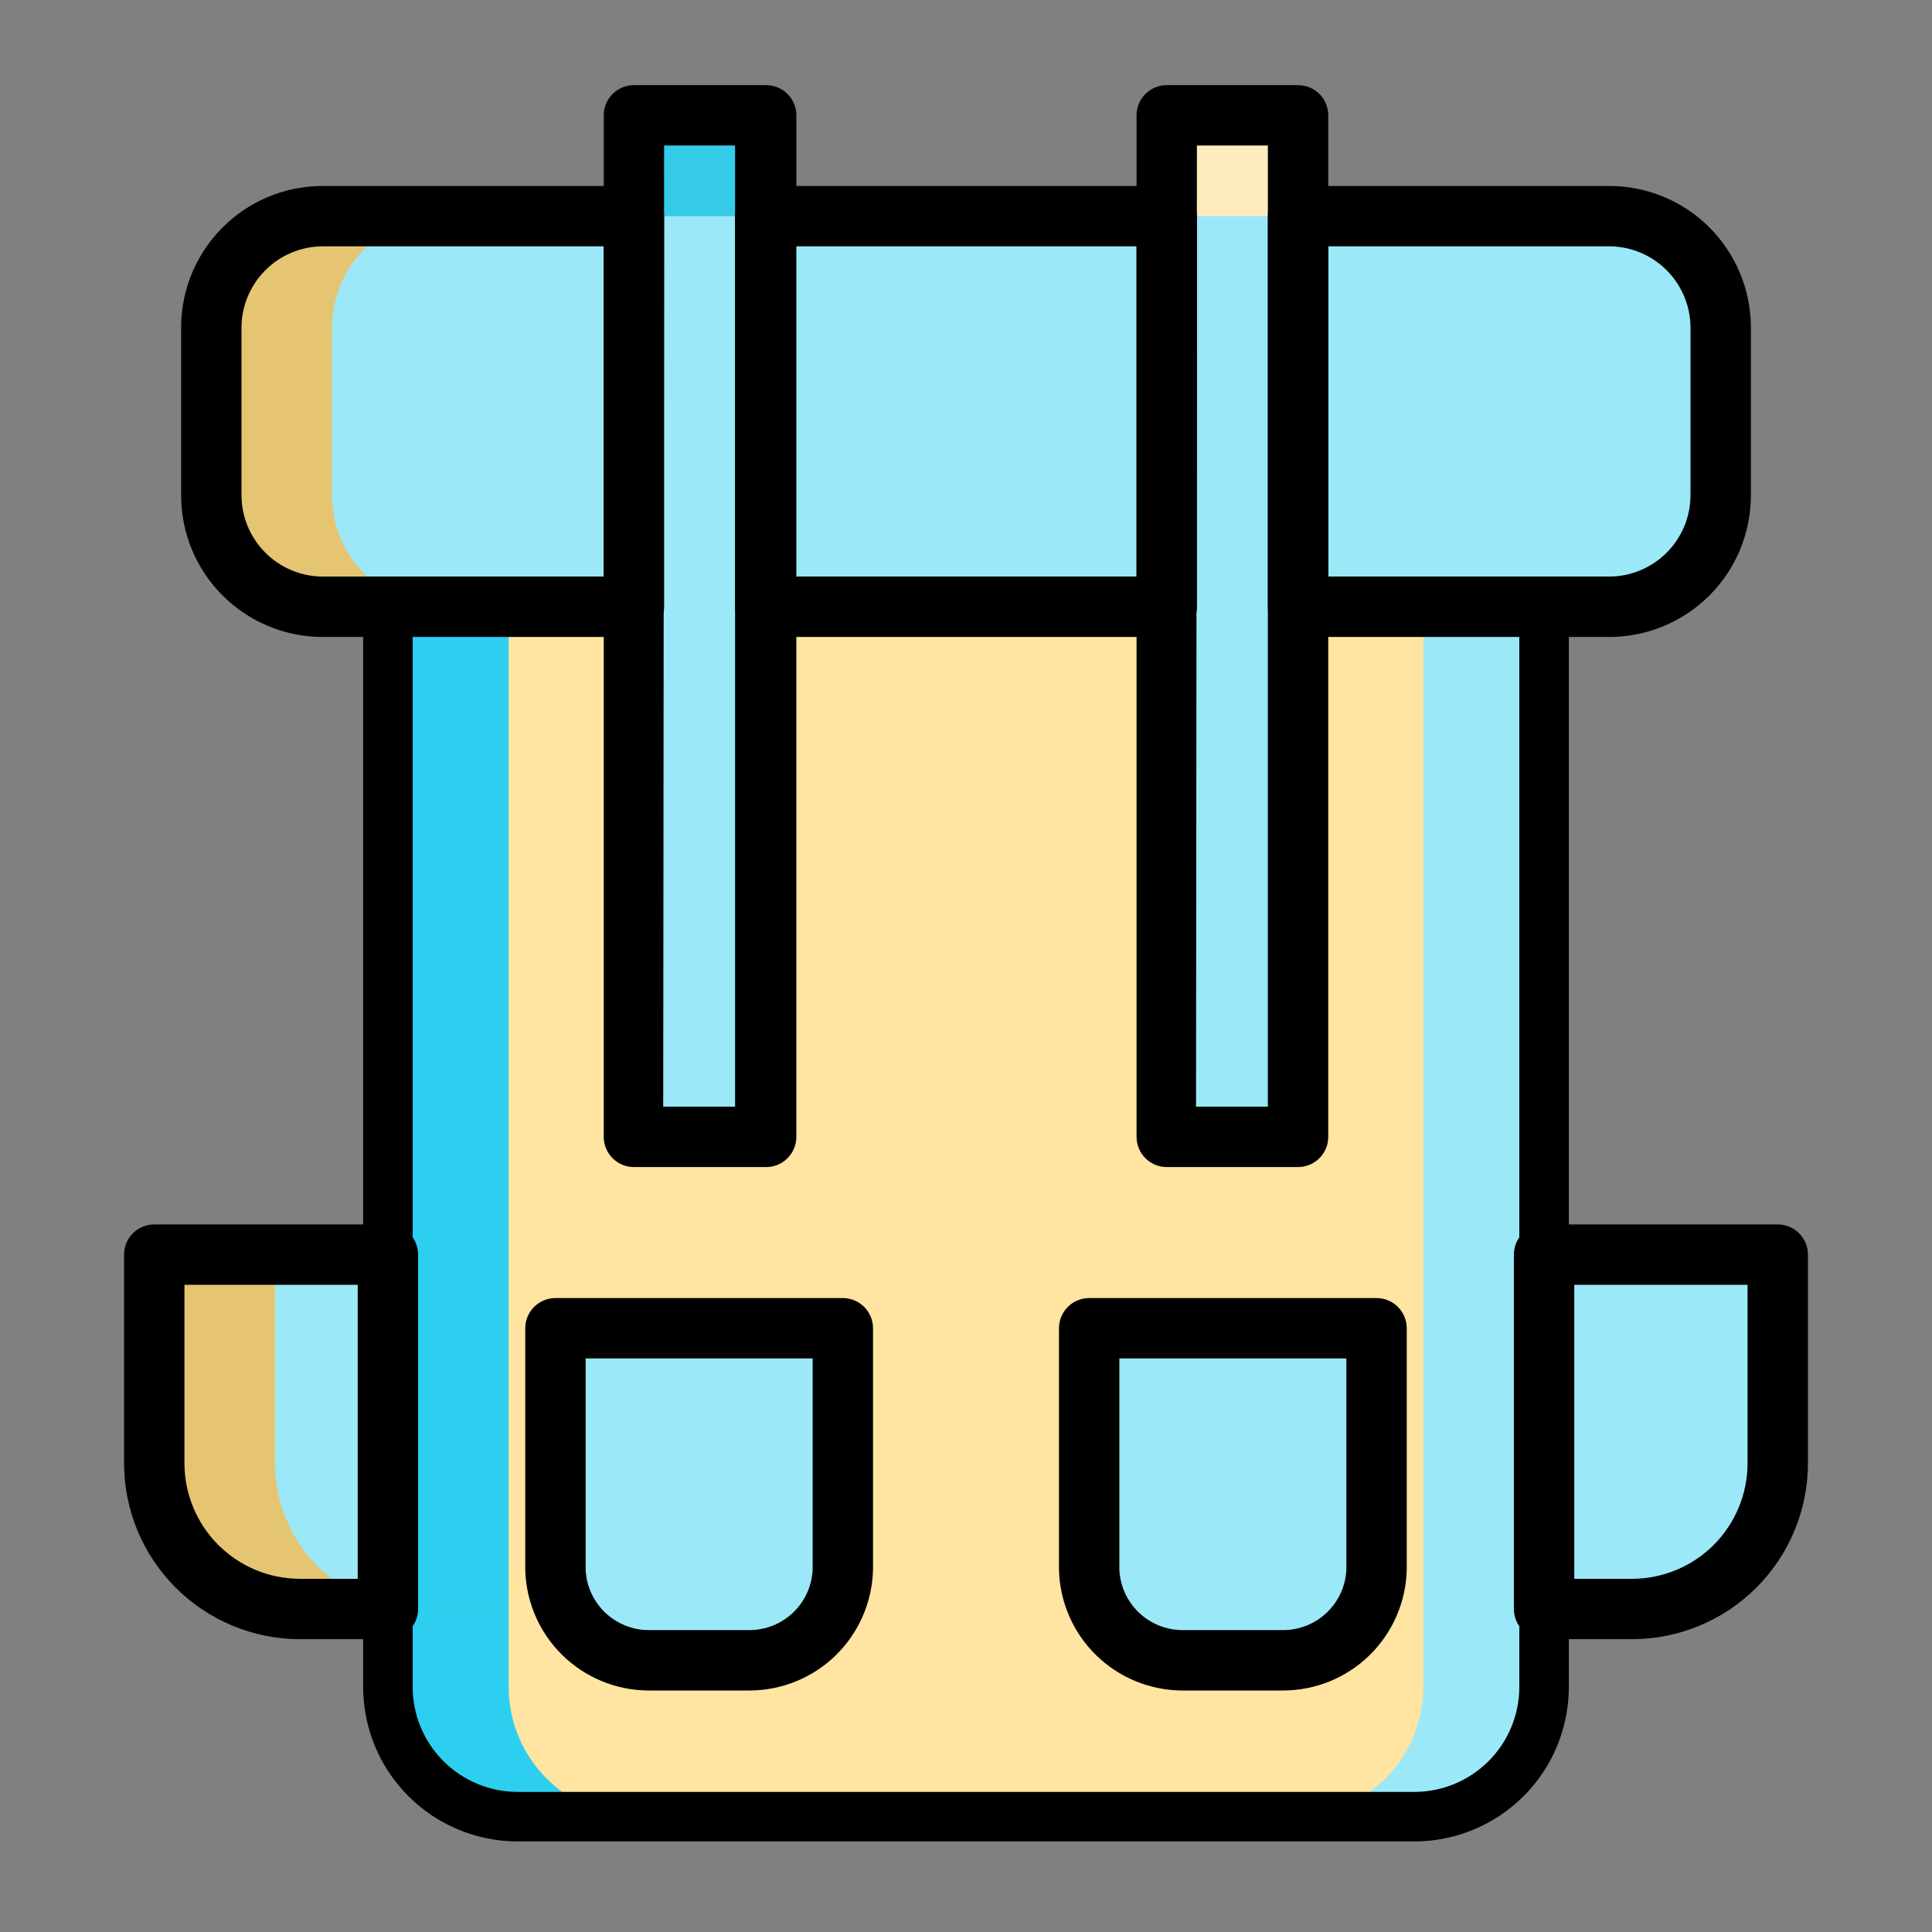 <svg width="78" height="78" viewBox="0 0 78 78" fill="none" xmlns="http://www.w3.org/2000/svg">
<rect x="0" y="0" width="78" height="78" fill="#808080" stroke="none"/>
<path d="M13.016 8.726H25.594V24.497H13.016C11.826 24.494 10.685 24.018 9.844 23.175C9.003 22.332 8.531 21.19 8.531 20V13.223C8.531 12.033 9.003 10.891 9.844 10.048C10.685 9.205 11.826 8.73 13.016 8.726Z" fill="#9BE8F8"/>
<path d="M47.105 8.726V24.497H30.895V8.726H47.105Z" fill="#9BE8F8"/>
<path d="M69.469 13.223V20C69.469 21.19 68.997 22.332 68.156 23.175C67.315 24.018 66.174 24.494 64.984 24.497H52.406V8.726H64.984C66.174 8.73 67.315 9.205 68.156 10.048C68.997 10.891 69.469 12.033 69.469 13.223Z" fill="#9BE8F8"/>
<path d="M52.407 24.497V45.898H47.105V24.497H30.895V45.898H25.594V24.497H15.661V68.104C15.661 69.494 16.213 70.827 17.196 71.809C18.179 72.792 19.512 73.344 20.902 73.344H57.099C58.489 73.344 59.822 72.792 60.804 71.809C61.787 70.827 62.339 69.494 62.339 68.104V24.497H52.407ZM34.028 63.375C33.999 64.355 33.59 65.285 32.887 65.967C32.184 66.65 31.242 67.032 30.262 67.031H26.191C25.211 67.032 24.269 66.65 23.566 65.967C22.863 65.285 22.454 64.355 22.425 63.375V53.625H34.028V63.375ZM55.575 63.375C55.547 64.355 55.137 65.285 54.434 65.967C53.731 66.65 52.789 67.032 51.809 67.031H47.739C46.759 67.032 45.817 66.65 45.114 65.967C44.411 65.285 44.001 64.355 43.973 63.375V53.625H55.575V63.375Z" fill="#FFE4A2"/>
<path d="M71.772 50.651V59.073C71.772 60.63 71.155 62.123 70.056 63.227C68.958 64.33 67.467 64.953 65.91 64.96H62.339V50.651H71.772Z" fill="#9BE8F8"/>
<path d="M15.661 50.651V64.96H12.09C10.533 64.953 9.042 64.33 7.944 63.227C6.845 62.123 6.228 60.63 6.228 59.073V50.651H15.661Z" fill="#9BE8F8"/>
<path d="M34.027 53.625V63.375C33.999 64.355 33.589 65.285 32.886 65.967C32.183 66.65 31.241 67.032 30.261 67.031H26.191C25.211 67.032 24.269 66.65 23.566 65.967C22.863 65.285 22.453 64.355 22.425 63.375V53.625H34.027Z" fill="#9BE8F8"/>
<path d="M55.575 53.625V63.375C55.547 64.355 55.137 65.285 54.434 65.967C53.731 66.65 52.789 67.032 51.809 67.031H47.739C46.758 67.032 45.817 66.65 45.114 65.967C44.41 65.285 44.001 64.355 43.973 63.375V53.625H55.575Z" fill="#9BE8F8"/>
<path d="M30.895 4.656V45.898H25.557V4.656H30.895Z" fill="#9BE8F8"/>
<path d="M52.443 4.656V45.898H47.105V4.656H52.443Z" fill="#9BE8F8"/>
<path d="M17.818 8.726H13.016C11.826 8.73 10.685 9.205 9.844 10.048C9.003 10.891 8.531 12.033 8.531 13.223V20C8.531 21.19 9.003 22.332 9.844 23.175C10.685 24.018 11.826 24.494 13.016 24.497H17.891C16.701 24.494 15.56 24.018 14.719 23.175C13.878 22.332 13.406 21.19 13.406 20V13.223C13.406 12.045 13.868 10.914 14.693 10.073C15.518 9.232 16.64 8.749 17.818 8.726Z" fill="#E6C572"/>
<path d="M20.536 24.497H15.661V64.813C16.09 64.904 16.527 64.954 16.965 64.959H20.536V24.497Z" fill="#2DCFF1"/>
<path d="M30.432 4.656H25.557V8.726H30.432V4.656Z" fill="#36CAE9"/>
<path d="M47.568 4.656H47.105V8.726H51.98H47.568V4.656Z" fill="#36CAE9"/>
<path d="M11.103 50.651H6.228V59.073C6.228 60.63 6.845 62.123 7.944 63.227C9.042 64.33 10.533 64.953 12.09 64.96H15.661V64.813C14.365 64.511 13.21 63.779 12.382 62.737C11.555 61.695 11.104 60.404 11.103 59.073V50.651Z" fill="#E6C572"/>
<path d="M20.536 64.96H15.661V68.104C15.661 69.494 16.213 70.827 17.196 71.809C18.179 72.792 19.512 73.344 20.902 73.344H25.777C24.387 73.344 23.054 72.792 22.071 71.809C21.088 70.827 20.536 69.494 20.536 68.104V64.96Z" fill="#2DCFF1"/>
<path d="M15.661 64.813V64.959H16.965C16.527 64.953 16.09 64.904 15.661 64.813Z" fill="#FFE9B1"/>
<path d="M62.339 64.96H57.464V68.104C57.464 69.494 56.912 70.827 55.929 71.809C54.947 72.792 53.614 73.344 52.224 73.344H57.099C58.489 73.344 59.822 72.792 60.804 71.809C61.787 70.827 62.339 69.494 62.339 68.104V64.96Z" fill="#9BE8F8"/>
<path d="M71.772 50.651H66.897V59.073C66.896 60.404 66.445 61.695 65.618 62.737C64.79 63.779 63.635 64.511 62.339 64.813V64.96H65.91C67.467 64.953 68.958 64.33 70.056 63.227C71.155 62.123 71.772 60.63 71.772 59.073V50.651Z" fill="#9BE8F8"/>
<path d="M52.443 4.656H51.98V8.726H52.443V4.656Z" fill="#FFECBC"/>
<path d="M51.98 4.656H47.568V8.726H51.98V4.656Z" fill="#FFECBC"/>
<path d="M64.984 8.726H60.182C61.36 8.749 62.482 9.232 63.307 10.073C64.132 10.914 64.594 12.045 64.594 13.223V20C64.594 21.19 64.122 22.332 63.281 23.175C62.44 24.018 61.3 24.494 60.109 24.497H64.984C66.174 24.494 67.315 24.018 68.156 23.175C68.997 22.332 69.469 21.19 69.469 20V13.223C69.469 12.033 68.997 10.891 68.156 10.048C67.315 9.205 66.174 8.73 64.984 8.726Z" fill="#9BE8F8"/>
<path d="M62.339 24.497H57.464V64.959H61.035C61.473 64.954 61.91 64.904 62.339 64.813V24.497Z" fill="#9BE8F8"/>
<path d="M62.339 64.813C61.91 64.904 61.474 64.953 61.035 64.959H62.339V64.813Z" fill="white"/>
<path d="M25.594 25.716H13.016C11.502 25.712 10.052 25.109 8.982 24.037C7.913 22.966 7.312 21.514 7.312 20V13.223C7.312 11.71 7.913 10.258 8.982 9.186C10.052 8.114 11.502 7.511 13.016 7.508H25.594C25.917 7.508 26.227 7.636 26.456 7.865C26.684 8.093 26.812 8.403 26.812 8.726V24.497C26.812 24.82 26.684 25.13 26.456 25.359C26.227 25.587 25.917 25.716 25.594 25.716ZM13.016 9.945C12.15 9.951 11.321 10.299 10.71 10.913C10.098 11.527 9.753 12.357 9.75 13.223V20C9.753 20.866 10.098 21.696 10.71 22.31C11.321 22.924 12.15 23.272 13.016 23.278H24.375V9.945H13.016Z" fill="black"/>
<path d="M47.105 25.716H30.895C30.572 25.716 30.262 25.587 30.034 25.359C29.805 25.13 29.677 24.82 29.677 24.497V8.726C29.677 8.403 29.805 8.093 30.034 7.865C30.262 7.636 30.572 7.508 30.895 7.508H47.105C47.428 7.508 47.738 7.636 47.967 7.865C48.195 8.093 48.324 8.403 48.324 8.726V24.497C48.324 24.657 48.292 24.816 48.231 24.963C48.17 25.111 48.08 25.245 47.967 25.359C47.853 25.472 47.719 25.562 47.571 25.623C47.423 25.684 47.265 25.716 47.105 25.716ZM32.114 23.278H45.886V9.945H32.114V23.278Z" fill="black"/>
<path d="M64.984 25.716H52.406C52.083 25.716 51.773 25.587 51.544 25.359C51.316 25.13 51.188 24.82 51.188 24.497V8.726C51.188 8.403 51.316 8.093 51.544 7.865C51.773 7.636 52.083 7.508 52.406 7.508H64.984C66.498 7.511 67.948 8.114 69.018 9.186C70.087 10.258 70.688 11.71 70.688 13.223V20C70.688 21.514 70.087 22.966 69.018 24.037C67.948 25.109 66.498 25.712 64.984 25.716ZM53.625 23.278H64.947C65.379 23.28 65.808 23.196 66.207 23.032C66.607 22.869 66.971 22.627 67.278 22.323C67.584 22.019 67.828 21.657 67.995 21.258C68.162 20.86 68.248 20.432 68.25 20V13.223C68.247 12.357 67.902 11.527 67.29 10.913C66.679 10.299 65.85 9.951 64.984 9.945H53.625V23.278Z" fill="black"/>
<path d="M52.407 24.497V45.898H47.105V24.497H30.895V45.898H25.594V24.497H15.661V68.104C15.661 69.494 16.213 70.827 17.196 71.809C18.179 72.792 19.512 73.344 20.902 73.344H57.099C58.489 73.344 59.822 72.792 60.804 71.809C61.787 70.827 62.339 69.494 62.339 68.104V24.497H52.407ZM34.028 63.375C33.999 64.355 33.59 65.285 32.887 65.967C32.184 66.65 31.242 67.032 30.262 67.031H26.191C25.211 67.032 24.269 66.65 23.566 65.967C22.863 65.285 22.454 64.355 22.425 63.375V53.625H34.028V63.375ZM55.575 63.375C55.547 64.355 55.137 65.285 54.434 65.967C53.731 66.65 52.789 67.032 51.809 67.031H47.739C46.759 67.032 45.817 66.65 45.114 65.967C44.411 65.285 44.001 64.355 43.973 63.375V53.625H55.575V63.375Z" stroke="black" stroke-width="2" stroke-linecap="round" stroke-linejoin="round"/>
<path d="M65.91 66.178H62.339C62.016 66.178 61.706 66.05 61.477 65.821C61.248 65.593 61.12 65.283 61.12 64.96V50.651C61.12 50.328 61.248 50.018 61.477 49.79C61.706 49.561 62.016 49.433 62.339 49.433H71.772C72.095 49.433 72.405 49.561 72.634 49.79C72.862 50.018 72.991 50.328 72.991 50.651V59.073C72.991 60.953 72.246 62.757 70.918 64.088C69.591 65.42 67.79 66.172 65.91 66.178ZM63.558 63.741H65.91C67.144 63.734 68.325 63.24 69.195 62.365C70.065 61.49 70.553 60.307 70.553 59.073V51.87H63.558V63.741Z" fill="black"/>
<path d="M15.661 66.178H12.09C10.21 66.172 8.409 65.42 7.082 64.088C5.755 62.757 5.009 60.953 5.009 59.073V50.651C5.009 50.328 5.138 50.018 5.366 49.79C5.595 49.561 5.905 49.433 6.228 49.433H15.661C15.984 49.433 16.294 49.561 16.523 49.79C16.752 50.018 16.88 50.328 16.88 50.651V64.96C16.88 65.12 16.848 65.278 16.787 65.426C16.726 65.574 16.636 65.708 16.523 65.821C16.41 65.934 16.275 66.024 16.128 66.085C15.98 66.147 15.821 66.178 15.661 66.178ZM7.447 51.87V59.073C7.447 60.307 7.935 61.49 8.805 62.365C9.675 63.24 10.857 63.734 12.09 63.741H14.442V51.87H7.447Z" fill="black"/>
<path d="M30.261 68.25H26.191C24.888 68.247 23.639 67.736 22.708 66.826C21.777 65.915 21.238 64.677 21.206 63.375V53.625C21.206 53.302 21.334 52.992 21.563 52.763C21.792 52.535 22.102 52.406 22.425 52.406H34.027C34.35 52.406 34.66 52.535 34.889 52.763C35.118 52.992 35.246 53.302 35.246 53.625V63.375C35.214 64.677 34.675 65.915 33.745 66.826C32.813 67.736 31.564 68.247 30.261 68.25ZM23.644 54.844V63.375C23.675 64.03 23.956 64.649 24.43 65.102C24.904 65.556 25.535 65.81 26.191 65.812H30.261C30.918 65.81 31.548 65.556 32.022 65.102C32.496 64.649 32.777 64.03 32.809 63.375V54.844H23.644Z" fill="black"/>
<path d="M51.809 68.25H47.739C46.436 68.247 45.187 67.736 44.255 66.826C43.324 65.915 42.786 64.677 42.754 63.375V53.625C42.754 53.302 42.882 52.992 43.111 52.763C43.339 52.535 43.649 52.406 43.973 52.406H55.575C55.898 52.406 56.208 52.535 56.437 52.763C56.666 52.992 56.794 53.302 56.794 53.625V63.375C56.762 64.677 56.223 65.915 55.292 66.826C54.361 67.736 53.111 68.247 51.809 68.25ZM45.191 54.844V63.375C45.223 64.03 45.504 64.649 45.978 65.102C46.452 65.556 47.083 65.81 47.739 65.812H51.809C52.465 65.81 53.095 65.556 53.569 65.102C54.044 64.649 54.325 64.03 54.356 63.375V54.844H45.191Z" fill="black"/>
<path d="M30.895 47.117H25.594C25.27 47.117 24.96 46.988 24.732 46.76C24.503 46.531 24.375 46.221 24.375 45.898V4.656C24.375 4.332 24.503 4.022 24.732 3.794C24.96 3.565 25.27 3.437 25.594 3.437H30.932C31.255 3.437 31.565 3.565 31.794 3.794C32.022 4.022 32.151 4.332 32.151 4.656V45.898C32.151 46.061 32.118 46.223 32.054 46.373C31.991 46.523 31.898 46.659 31.781 46.773C31.664 46.887 31.525 46.976 31.373 47.035C31.221 47.094 31.058 47.122 30.895 47.117ZM26.776 44.679H29.677V5.874H26.812L26.776 44.679Z" fill="black"/>
<path d="M52.406 47.117H47.105C46.781 47.117 46.471 46.988 46.243 46.76C46.014 46.531 45.886 46.221 45.886 45.898V4.656C45.886 4.332 46.014 4.022 46.243 3.794C46.471 3.565 46.781 3.437 47.105 3.437H52.406C52.729 3.437 53.039 3.565 53.268 3.794C53.496 4.022 53.625 4.332 53.625 4.656V45.898C53.625 46.221 53.496 46.531 53.268 46.76C53.039 46.988 52.729 47.117 52.406 47.117ZM48.287 44.679H51.187V5.874H48.323L48.287 44.679Z" fill="black"/>
</svg>
